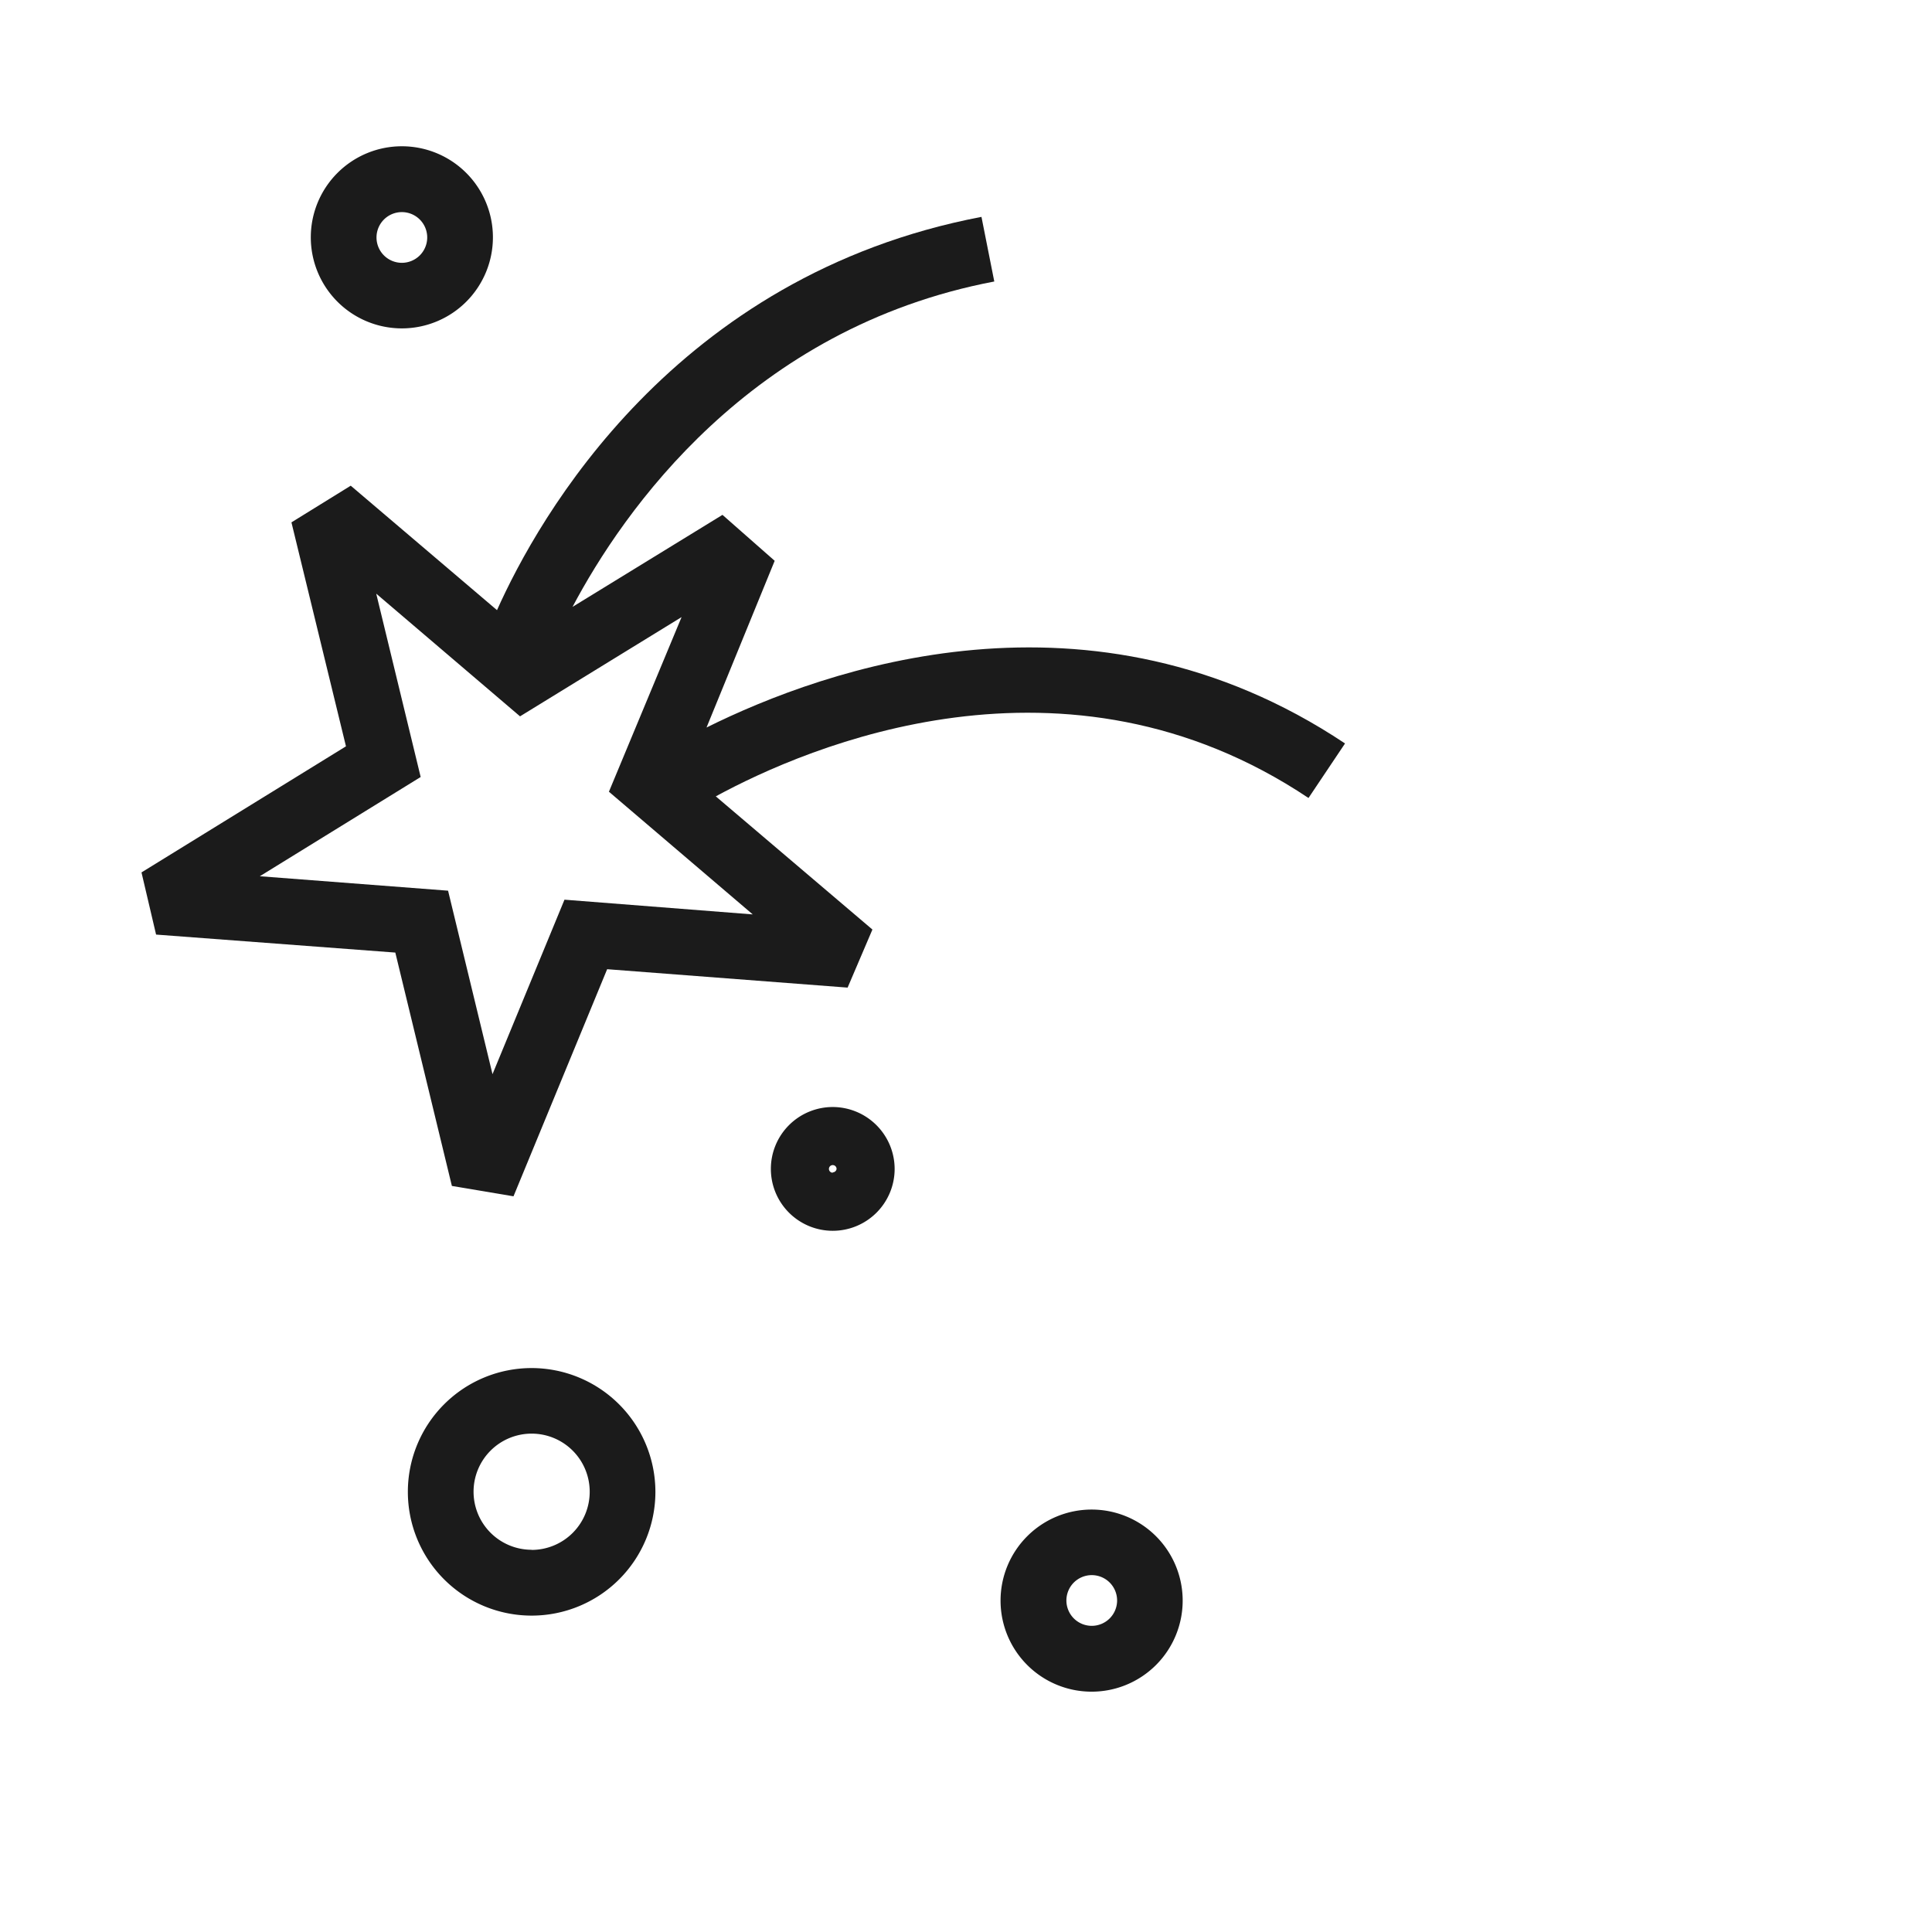 <svg id="Calque_1" data-name="Calque 1" xmlns="http://www.w3.org/2000/svg" viewBox="0 0 141.73 141.73"><defs><style>.cls-1{fill:#1b1b1b;}</style></defs><title>Plan de travail 3 copie 5</title><path class="cls-1" d="M51.83,53.37l5-12.23L53,37.77,42,44.52c3.71-7,13-20.45,30.94-23.87L72,15.91C49.47,20.21,39.48,38,36.46,44.76L25.73,35.63l-4.35,2.69,4,16.43L10.38,64l1.07,4.56L29,69.88,33.15,87l4.52.76,6.87-16.66,17.64,1.35L64,68.19,52.51,58.42c6.71-3.65,25.62-11.82,43.48.12l2.68-4C80,42.08,60.48,49.07,51.83,53.37ZM41.41,66,36.13,78.8,32.87,65.34,19.06,64.28,30.86,57,27.6,43.55l10.55,9L50,45.27,44.67,58.08l10.55,9Z"/><path class="cls-1" d="M39,100.36a9.08,9.08,0,1,0,9.08,9.08A9.09,9.09,0,0,0,39,100.36Zm0,13.33a4.26,4.26,0,1,1,4.26-4.26A4.26,4.26,0,0,1,39,113.7Z"/><path class="cls-1" d="M61.09,81.21a4.54,4.54,0,1,0,4.54,4.54A4.55,4.55,0,0,0,61.09,81.21Zm0,4.82a.28.28,0,1,1,.28-.28A.28.28,0,0,1,61.09,86Z"/><path class="cls-1" d="M29.48,24.09a6.68,6.68,0,1,0-6.68-6.68A6.68,6.68,0,0,0,29.48,24.09Zm0-8.53a1.86,1.86,0,1,1-1.86,1.86A1.86,1.86,0,0,1,29.48,15.56Z"/><path class="cls-1" d="M80.09,110.74a6.68,6.68,0,1,0,6.67,6.67A6.68,6.68,0,0,0,80.09,110.74Zm0,8.53a1.86,1.86,0,1,1,1.86-1.86A1.86,1.86,0,0,1,80.09,119.27Z"/></svg>